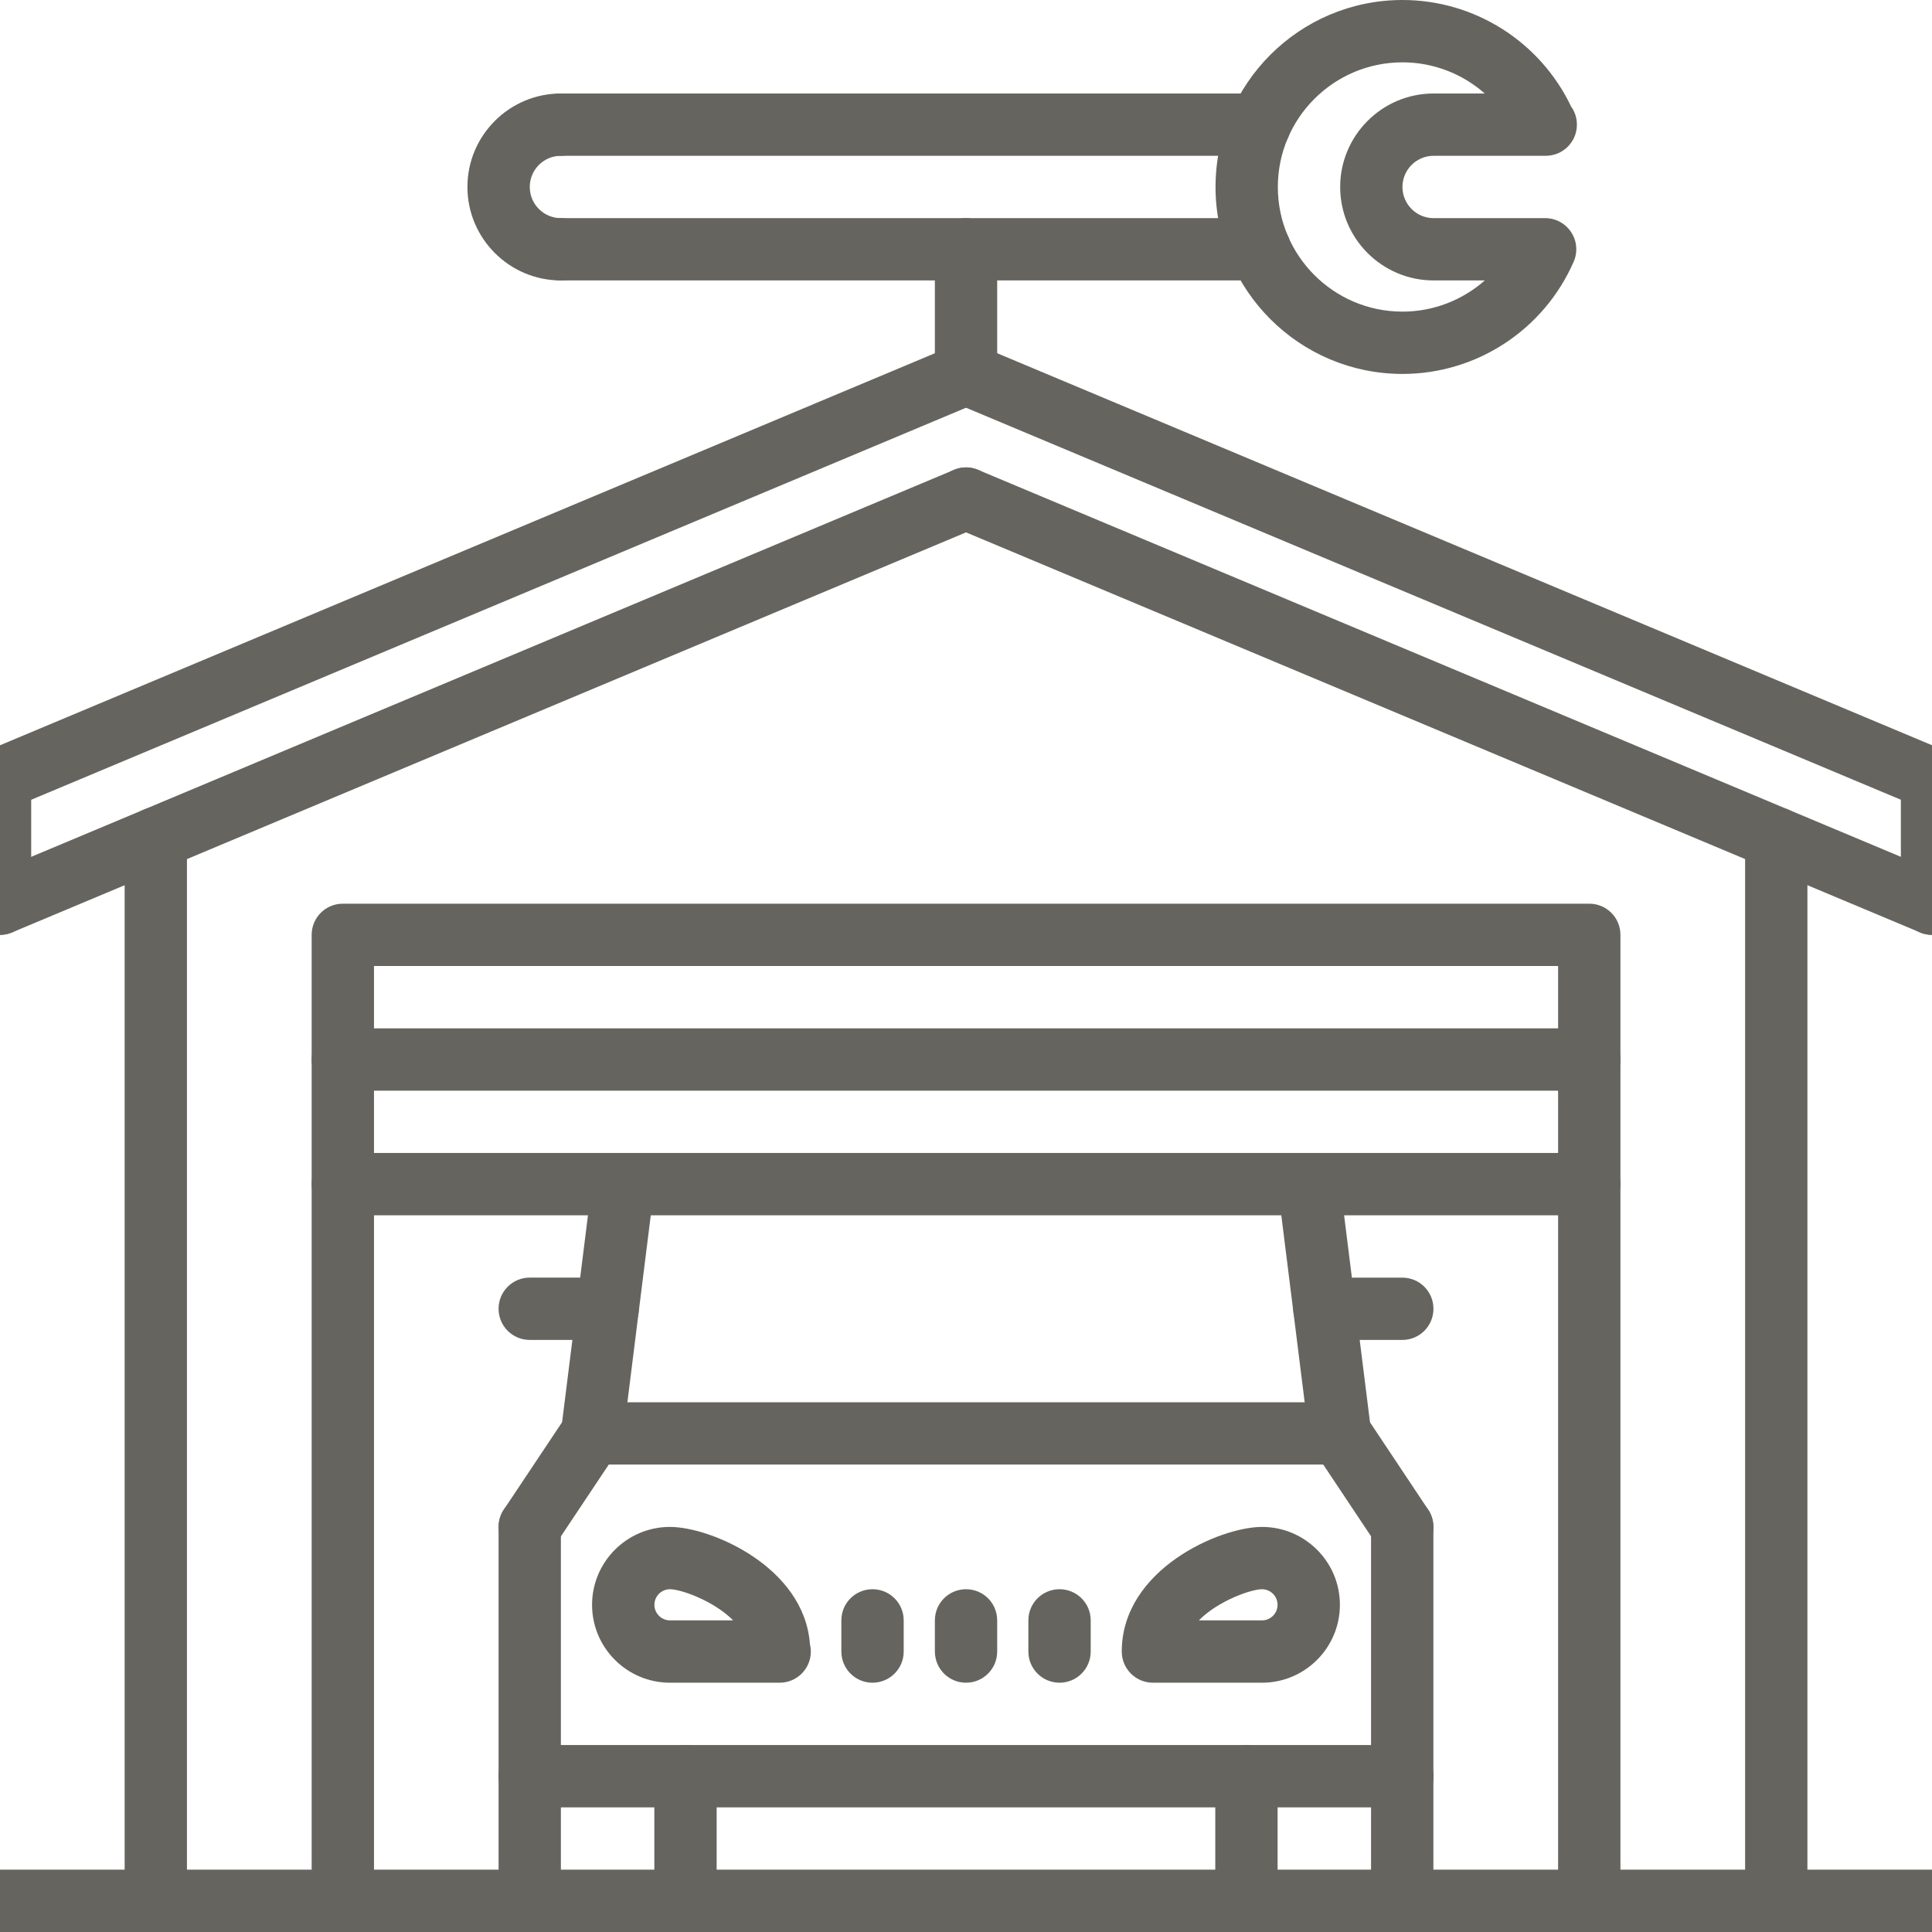 <svg width="64" height="64" viewBox="0 0 64 64" fill="none" xmlns="http://www.w3.org/2000/svg">
<path d="M0.001 26.839C-0.402 26.839 -0.785 26.602 -0.95 26.206C-1.171 25.68 -0.925 25.075 -0.398 24.855L31.602 11.436C32.127 11.212 32.733 11.463 32.953 11.988C33.174 12.514 32.927 13.119 32.401 13.339L0.401 26.759C0.271 26.814 0.135 26.839 0.001 26.839Z" fill="#66645F"/>
<path d="M64.001 26.839C63.868 26.839 63.732 26.814 63.602 26.758L31.602 13.339C31.076 13.119 30.829 12.514 31.05 11.988C31.268 11.462 31.877 11.21 32.401 11.436L64.401 24.855C64.927 25.075 65.174 25.68 64.953 26.206C64.788 26.602 64.405 26.839 64.001 26.839Z" fill="#66645F"/>
<path d="M0.001 30.968C-0.402 30.968 -0.785 30.73 -0.95 30.335C-1.171 29.809 -0.925 29.204 -0.398 28.984L31.602 15.565C32.127 15.342 32.733 15.591 32.953 16.117C33.174 16.643 32.927 17.248 32.401 17.468L0.401 30.887C0.271 30.943 0.135 30.968 0.001 30.968Z" fill="#66645F"/>
<path d="M64.001 30.968C63.868 30.968 63.732 30.943 63.602 30.887L31.602 17.468C31.076 17.248 30.829 16.643 31.05 16.117C31.268 15.591 31.877 15.341 32.401 15.565L64.401 28.984C64.927 29.204 65.174 29.809 64.953 30.335C64.788 30.73 64.405 30.968 64.001 30.968Z" fill="#66645F"/>
<path d="M0.001 30.968C-0.57 30.968 -1.031 30.506 -1.031 29.936V25.807C-1.031 25.236 -0.57 24.774 0.001 24.774C0.572 24.774 1.033 25.236 1.033 25.807V29.936C1.033 30.506 0.572 30.968 0.001 30.968Z" fill="#66645F"/>
<path d="M64.001 30.968C63.43 30.968 62.969 30.506 62.969 29.936V25.807C62.969 25.236 63.43 24.774 64.001 24.774C64.572 24.774 65.033 25.236 65.033 25.807V29.936C65.033 30.506 64.572 30.968 64.001 30.968Z" fill="#66645F"/>
<path d="M5.161 64C4.59 64 4.129 63.539 4.129 62.968V27.772C4.129 27.201 4.59 26.74 5.161 26.74C5.732 26.74 6.193 27.201 6.193 27.772V62.968C6.193 63.539 5.732 64 5.161 64Z" fill="#66645F"/>
<path d="M58.841 64C58.27 64 57.809 63.539 57.809 62.968V27.772C57.809 27.201 58.27 26.74 58.841 26.74C59.412 26.74 59.873 27.201 59.873 27.772V62.968C59.873 63.539 59.412 64 58.841 64Z" fill="#66645F"/>
<path d="M64.001 64H0.001C-0.57 64 -1.031 63.539 -1.031 62.968C-1.031 62.397 -0.57 61.935 0.001 61.935H64.001C64.572 61.935 65.033 62.397 65.033 62.968C65.033 63.539 64.572 64 64.001 64Z" fill="#66645F"/>
<path d="M52.647 64C52.076 64 51.614 63.539 51.614 62.968V32H12.389V62.968C12.389 63.539 11.927 64 11.357 64C10.786 64 10.324 63.539 10.324 62.968V30.968C10.324 30.397 10.786 29.936 11.357 29.936H52.647C53.218 29.936 53.679 30.397 53.679 30.968V62.968C53.679 63.539 53.218 64 52.647 64Z" fill="#66645F"/>
<path d="M52.647 36.13H11.357C10.786 36.13 10.324 35.668 10.324 35.097C10.324 34.526 10.786 34.065 11.357 34.065H52.647C53.218 34.065 53.679 34.526 53.679 35.097C53.679 35.668 53.218 36.13 52.647 36.13Z" fill="#66645F"/>
<path d="M52.647 40.258H11.357C10.786 40.258 10.324 39.797 10.324 39.226C10.324 38.655 10.786 38.194 11.357 38.194H52.647C53.218 38.194 53.679 38.655 53.679 39.226C53.679 39.797 53.218 40.258 52.647 40.258Z" fill="#66645F"/>
<path d="M17.548 64C16.977 64 16.516 63.538 16.516 62.967V58.838C16.516 58.268 16.977 57.806 17.548 57.806C18.119 57.806 18.58 58.268 18.58 58.838V62.967C18.58 63.538 18.119 64 17.548 64Z" fill="#66645F"/>
<path d="M22.708 64C22.137 64 21.676 63.538 21.676 62.967V58.838C21.676 58.268 22.137 57.806 22.708 57.806C23.279 57.806 23.74 58.268 23.74 58.838V62.967C23.74 63.538 23.279 64 22.708 64Z" fill="#66645F"/>
<path d="M41.29 64C40.719 64 40.258 63.538 40.258 62.967V58.838C40.258 58.268 40.719 57.806 41.29 57.806C41.861 57.806 42.322 58.268 42.322 58.838V62.967C42.322 63.538 41.861 64 41.29 64Z" fill="#66645F"/>
<path d="M46.45 64C45.879 64 45.418 63.538 45.418 62.967V58.838C45.418 58.268 45.879 57.806 46.45 57.806C47.021 57.806 47.483 58.268 47.483 58.838V62.967C47.483 63.538 47.021 64 46.45 64Z" fill="#66645F"/>
<path d="M46.451 59.871H17.548C16.977 59.871 16.516 59.409 16.516 58.838C16.516 58.268 16.977 57.806 17.548 57.806H46.451C47.022 57.806 47.483 58.268 47.483 58.838C47.483 59.409 47.022 59.871 46.451 59.871Z" fill="#66645F"/>
<path d="M17.548 59.871C16.977 59.871 16.516 59.41 16.516 58.839V50.581C16.516 50.01 16.977 49.548 17.548 49.548C18.119 49.548 18.58 50.01 18.58 50.581V58.839C18.58 59.41 18.119 59.871 17.548 59.871Z" fill="#66645F"/>
<path d="M46.45 59.871C45.879 59.871 45.418 59.409 45.418 58.839V50.583C45.418 50.012 45.879 49.55 46.45 49.55C47.021 49.55 47.483 50.012 47.483 50.583V58.839C47.483 59.409 47.021 59.871 46.45 59.871Z" fill="#66645F"/>
<path d="M28.903 55.742C28.332 55.742 27.871 55.28 27.871 54.709V53.677C27.871 53.106 28.332 52.645 28.903 52.645C29.474 52.645 29.936 53.106 29.936 53.677V54.709C29.936 55.28 29.474 55.742 28.903 55.742Z" fill="#66645F"/>
<path d="M32.001 55.742C31.43 55.742 30.969 55.28 30.969 54.709V53.677C30.969 53.106 31.43 52.645 32.001 52.645C32.572 52.645 33.033 53.106 33.033 53.677V54.709C33.033 55.28 32.572 55.742 32.001 55.742Z" fill="#66645F"/>
<path d="M35.099 55.742C34.528 55.742 34.066 55.28 34.066 54.709V53.677C34.066 53.106 34.528 52.645 35.099 52.645C35.669 52.645 36.131 53.106 36.131 53.677V54.709C36.131 55.28 35.669 55.742 35.099 55.742Z" fill="#66645F"/>
<path d="M19.615 48.516C19.573 48.516 19.53 48.513 19.486 48.508C18.921 48.438 18.519 47.921 18.59 47.356L19.622 39.098C19.694 38.532 20.203 38.138 20.774 38.202C21.34 38.272 21.742 38.788 21.671 39.354L20.638 47.612C20.573 48.134 20.128 48.516 19.615 48.516Z" fill="#66645F"/>
<path d="M44.387 48.516C43.874 48.516 43.429 48.134 43.364 47.612L42.332 39.354C42.262 38.788 42.663 38.272 43.228 38.202C43.796 38.138 44.31 38.532 44.38 39.098L45.413 47.356C45.483 47.921 45.082 48.438 44.517 48.508C44.473 48.513 44.43 48.516 44.387 48.516Z" fill="#66645F"/>
<path d="M25.828 55.742C25.822 55.742 25.814 55.743 25.807 55.742H22.194C20.77 55.742 19.613 54.585 19.613 53.161C19.613 51.738 20.77 50.581 22.194 50.581C23.541 50.581 26.642 51.9 26.83 54.463C26.849 54.542 26.86 54.625 26.86 54.71C26.86 55.28 26.397 55.742 25.828 55.742ZM22.194 52.645C21.91 52.645 21.678 52.877 21.678 53.161C21.678 53.445 21.91 53.677 22.194 53.677H24.286C23.643 53.026 22.551 52.645 22.194 52.645Z" fill="#66645F"/>
<path d="M41.805 55.742H38.192C37.622 55.742 37.16 55.28 37.16 54.71C37.16 51.986 40.416 50.581 41.805 50.581C43.229 50.581 44.386 51.738 44.386 53.161C44.386 54.585 43.229 55.742 41.805 55.742ZM39.713 53.677H41.805C42.089 53.677 42.321 53.445 42.321 53.161C42.321 52.877 42.089 52.645 41.805 52.645C41.448 52.645 40.356 53.026 39.713 53.677Z" fill="#66645F"/>
<path d="M17.547 51.613C17.351 51.613 17.152 51.556 16.976 51.439C16.501 51.123 16.373 50.483 16.69 50.008L18.754 46.911C19.069 46.437 19.71 46.309 20.186 46.625C20.661 46.942 20.789 47.582 20.472 48.057L18.407 51.154C18.209 51.452 17.881 51.613 17.547 51.613Z" fill="#66645F"/>
<path d="M46.454 51.615C46.12 51.615 45.792 51.454 45.594 51.156L43.529 48.057C43.212 47.582 43.341 46.941 43.815 46.625C44.29 46.309 44.931 46.437 45.247 46.911L47.311 50.01C47.628 50.485 47.499 51.126 47.026 51.441C46.849 51.558 46.65 51.615 46.454 51.615Z" fill="#66645F"/>
<path d="M44.389 48.516H19.614C19.044 48.516 18.582 48.055 18.582 47.484C18.582 46.913 19.044 46.452 19.614 46.452H44.389C44.959 46.452 45.421 46.913 45.421 47.484C45.421 48.055 44.959 48.516 44.389 48.516Z" fill="#66645F"/>
<path d="M46.453 44.387H43.872C43.301 44.387 42.84 43.926 42.84 43.355C42.84 42.784 43.301 42.323 43.872 42.323H46.453C47.024 42.323 47.485 42.784 47.485 43.355C47.485 43.926 47.024 44.387 46.453 44.387Z" fill="#66645F"/>
<path d="M20.128 44.387H17.548C16.977 44.387 16.516 43.925 16.516 43.355C16.516 42.784 16.977 42.322 17.548 42.322H20.128C20.699 42.322 21.161 42.784 21.161 43.355C21.161 43.925 20.699 44.387 20.128 44.387Z" fill="#66645F"/>
<path d="M46.459 12.387C43.043 12.387 40.266 9.609 40.266 6.194C40.266 2.778 43.043 0 46.459 0C48.847 0 51.017 1.378 52.045 3.528C52.166 3.697 52.237 3.904 52.237 4.129C52.237 4.7 51.775 5.161 51.205 5.161C51.199 5.161 51.192 5.162 51.184 5.161H47.49C46.921 5.161 46.458 5.624 46.458 6.194C46.458 6.763 46.921 7.226 47.49 7.226H51.184C51.533 7.226 51.857 7.401 52.048 7.693C52.239 7.985 52.27 8.353 52.129 8.672C51.142 10.928 48.916 12.387 46.459 12.387ZM46.459 2.065C44.182 2.065 42.33 3.916 42.33 6.194C42.33 8.471 44.182 10.323 46.459 10.323C47.482 10.323 48.445 9.943 49.185 9.29H47.491C45.784 9.29 44.395 7.901 44.395 6.194C44.395 4.486 45.784 3.097 47.491 3.097H49.184C48.444 2.444 47.481 2.065 46.459 2.065Z" fill="#66645F"/>
<path d="M18.581 9.29C16.874 9.29 15.484 7.901 15.484 6.193C15.484 4.486 16.874 3.097 18.581 3.097C19.152 3.097 19.613 3.558 19.613 4.129C19.613 4.7 19.152 5.161 18.581 5.161C18.011 5.161 17.549 5.624 17.549 6.193C17.549 6.763 18.011 7.226 18.581 7.226C19.152 7.226 19.613 7.687 19.613 8.258C19.613 8.829 19.152 9.29 18.581 9.29Z" fill="#66645F"/>
<path d="M41.73 9.29H18.583C18.012 9.29 17.551 8.829 17.551 8.258C17.551 7.687 18.012 7.226 18.583 7.226H41.73C42.301 7.226 42.763 7.687 42.763 8.258C42.763 8.829 42.301 9.29 41.73 9.29Z" fill="#66645F"/>
<path d="M41.73 5.161H18.583C18.012 5.161 17.551 4.7 17.551 4.129C17.551 3.558 18.012 3.097 18.583 3.097H41.73C42.301 3.097 42.763 3.558 42.763 4.129C42.763 4.7 42.301 5.161 41.73 5.161Z" fill="#66645F"/>
<path d="M32.001 13.419C31.43 13.419 30.969 12.958 30.969 12.387V8.258C30.969 7.687 31.43 7.226 32.001 7.226C32.572 7.226 33.033 7.687 33.033 8.258V12.387C33.033 12.958 32.572 13.419 32.001 13.419Z" fill="#66645F"/>
</svg>
